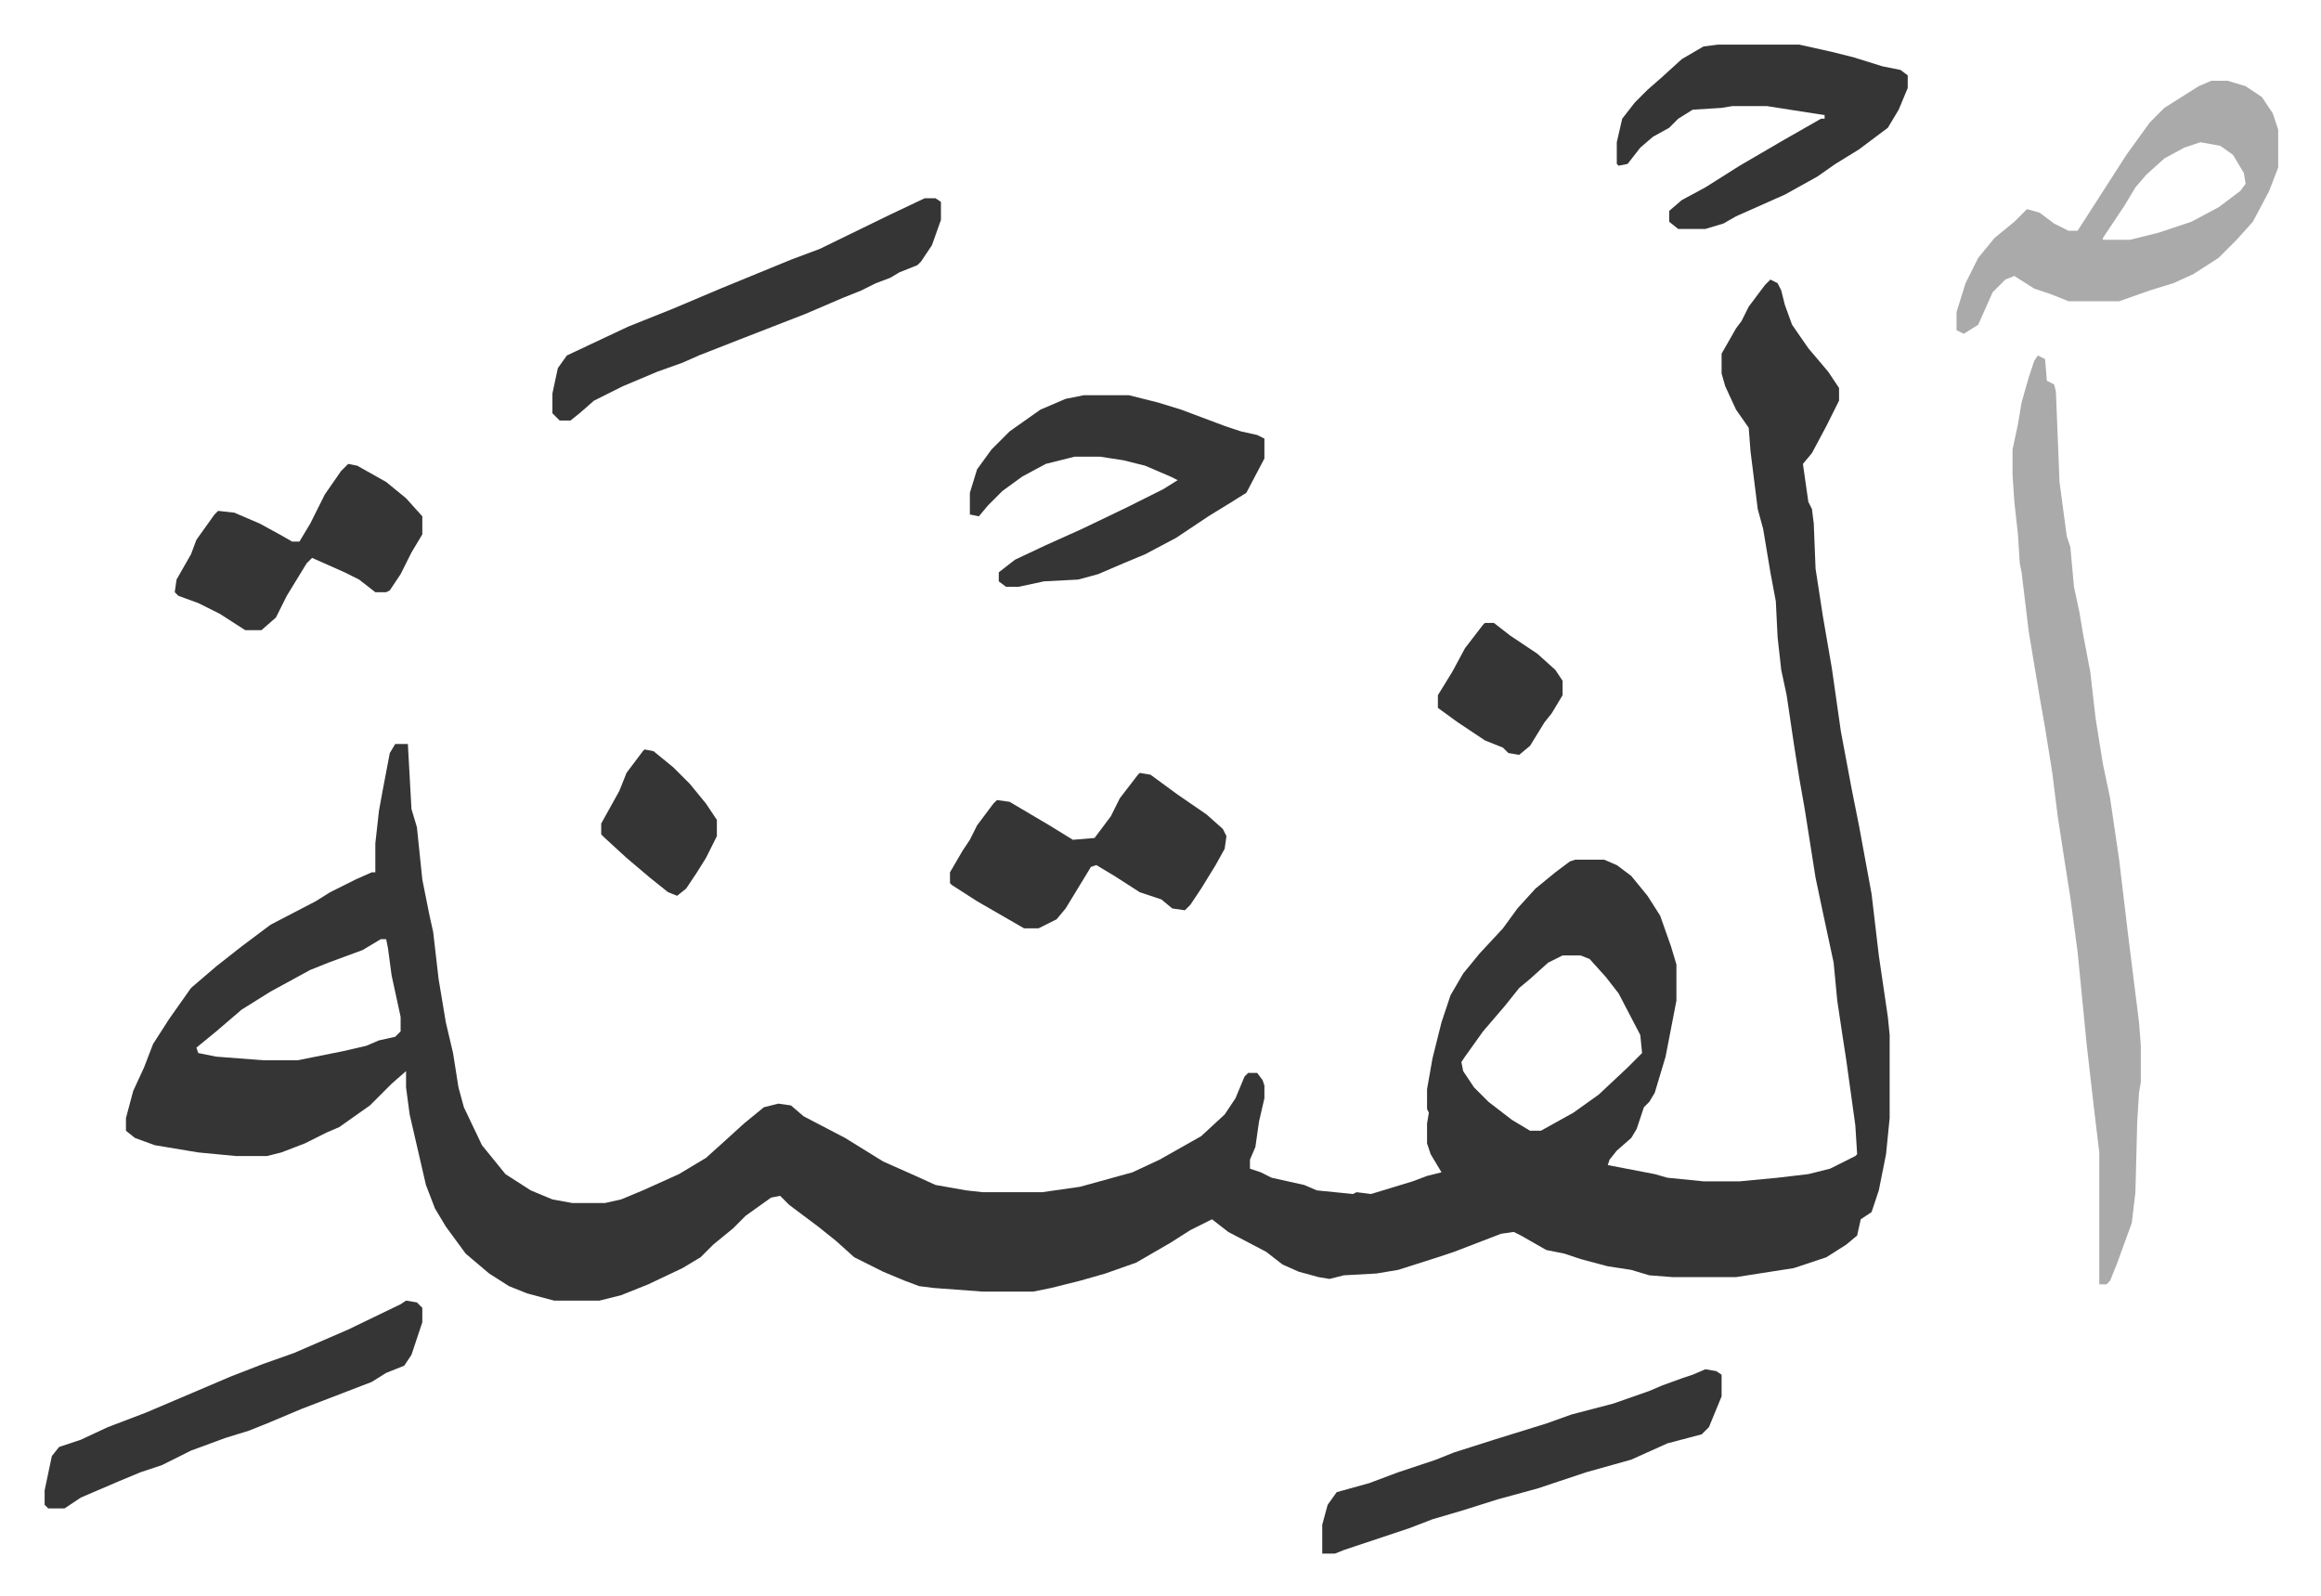 <svg xmlns="http://www.w3.org/2000/svg" viewBox="-24.7 273.3 1284.4 883.4">
    <path fill="#353535" id="rule_normal" d="m955 428 4 2 2 4 2 8 4 11 9 13 11 13 6 9v7l-7 14-8 15-5 6 3 21 2 4 1 8 1 25 4 26 5 29 5 35 6 32 4 20 7 38 4 34 5 34 1 10v46l-2 20-4 20-4 12-6 4-2 9-6 5-11 7-9 3-9 3-32 5h-35l-13-1-10-3-13-2-15-4-9-3-10-2-14-8-4-2-7 1-26 10-9 3-22 7-12 2-18 1-8 2-6-1-11-3-9-4-9-7-21-11-9-7-12 6-11 7-19 11-17 6-14 4-16 4-10 2h-28l-27-2-8-1-8-3-12-5-16-8-10-9-10-8-16-12-5-5-5 1-14 10-7 7-11 9-7 7-10 6-19 9-15 6-12 3h-25l-15-4-10-4-11-7-13-11-11-15-6-10-5-13-9-39-2-15v-9l-8 7-12 12-17 12-7 3-12 6-13 5-8 2h-17l-21-2-24-4-11-4-5-4v-7l4-15 6-13 5-13 9-14 12-17 14-12 14-11 16-12 25-13 8-5 14-7 9-4h2v-16l2-18 2-11 4-21 3-5h7l2 36 3 10 3 29 2 10 2 10 2 9 3 26 4 24 4 17 3 19 3 11 10 21 13 16 14 9 12 5 11 2h18l9-2 12-5 20-9 15-9 10-9 11-10 11-9 8-2 7 1 7 6 23 12 21 13 18 8 11 5 17 3 9 1h33l21-3 29-8 15-7 23-13 13-12 6-9 5-12 2-2h5l3 4 1 3v7l-3 13-2 14-3 7v5l6 2 6 3 18 4 7 3 20 2 2-1 8 1 23-7 8-3 8-2-6-10-2-6v-11l1-6-1-2v-11l3-17 5-20 5-15 7-12 9-11 13-14 8-11 10-11 11-9 8-6 3-1h16l7 3 8 6 9 11 7 11 6 17 3 10v20l-6 31-6 20-3 5-3 3-4 12-3 5-8 7-4 5-1 3 26 5 7 2 20 2h20l21-2 17-2 12-3 14-7 1-1-1-16-5-36-2-13-3-20-2-21-6-28-4-19-6-38-3-17-3-19-4-27-3-14-2-18-1-20-3-16-4-24-3-11-4-32-1-13-7-10-6-13-2-7v-11l8-14 3-4 4-8 9-12zM186 793l-10 6-19 7-10 4-22 12-16 10-14 12-11 9 1 3 10 2 26 2h19l25-5 13-3 7-3 9-2 3-3v-8l-5-23-2-15-1-5zm654 9-8 4-10 9-6 5-8 10-12 14-10 14-2 3 1 5 6 9 8 8 13 10 10 6h6l18-10 14-10 16-15 8-8-1-10-12-23-7-9-9-10-5-2z"/>
    <path fill="#aaa" id="rule_hamzat_wasl" d="m1103 470 4 2 1 12 4 2 1 4 2 50 4 30 2 6 2 22 3 14 2 12 4 21 3 26 4 25 4 19 5 34 5 42 6 48 1 13v20l-1 6-1 16-1 39-2 17-4 11-4 11-4 10-2 2h-4v-73l-3-25-4-35-5-51-4-30-3-19-4-26-3-24-4-25-3-17-6-36-4-33-1-5-1-16-2-18-1-15v-14l3-14 2-12 4-14 3-9zm96-152h9l10 3 9 6 6 9 3 9v21l-5 13-9 17-9 10-10 10-14 9-11 5-13 4-17 6h-28l-10-4-9-3-11-7-5 2-7 7-8 18-8 5-4-2v-10l5-16 7-14 9-11 11-9 7-7 7 2 8 6 8 4h5l9-14 9-14 9-14 13-18 8-8 19-12zm-6 34-9 3-11 6-10 9-6 7-6 10-12 18v1h15l16-4 18-6 15-8 12-9 3-4-1-6-6-10-7-5z"/>
    <path fill="#353535" id="rule_normal" d="M575 492h25l16 4 13 4 24 9 9 3 9 2 4 2v11l-10 19-8 5-13 8-18 12-17 9-12 5-14 6-11 3-19 1-14 3h-7l-4-3v-5l9-7 17-8 20-9 25-12 20-10 8-5-4-2-14-6-12-3-13-2h-14l-16 4-13 7-11 8-8 8-5 6-5-1v-12l4-13 8-11 10-10 17-12 14-6zm351-194h45l18 4 12 3 16 5 10 2 4 3v7l-5 12-6 10-16 12-13 8-10 7-18 10-27 12-7 4-10 3h-15l-5-4v-6l7-6 13-7 19-12 24-14 21-12h2v-2l-32-5h-19l-6 1-16 1-8 5-5 5-9 5-7 6-7 9-5 1-1-1v-12l3-13 7-9 7-7 8-7 11-10 12-7zm-7 733 6 1 3 2v12l-7 17-4 4-19 5-20 9-25 7-27 9-22 6-19 6-17 5-13 5-36 12-5 2h-7v-16l3-11 5-7 18-5 16-6 21-7 10-4 22-7 29-9 14-5 23-6 20-7 7-3 11-4 6-2zM606 701l6 1 15 11 16 11 9 8 2 4-1 7-5 9-8 13-6 9-3 3-7-1-6-5-12-4-14-9-10-6-3 1-14 23-5 6-10 5h-8l-26-15-14-9-1-1v-6l7-12 4-6 4-8 9-12 2-2 7 1 22 13 13 8 12-1 9-12 5-10 10-13zM487 383h6l3 2v10l-5 14-6 9-2 2-10 4-5 3-8 3-8 4-10 4-21 9-36 14-23 9-9 4-14 5-19 8-16 8-8 7-5 4h-6l-4-4v-11l3-14 5-7 34-16 25-10 26-11 39-16 16-6 39-19zM200 993l6 1 3 3v8l-6 18-4 6-10 4-8 5-13 5-26 10-19 8-10 4-13 4-19 7-16 8-12 4-12 5-21 9-9 6H2l-2-2v-8l4-19 4-5 12-4 15-7 21-8 47-20 18-7 17-6 30-13 29-14zm-32-463 5 1 16 9 11 9 9 10v10l-6 10-6 12-6 9-2 1h-6l-9-7-8-4-18-8-3 3-11 18-6 12-8 7h-9l-14-9-12-6-11-4-2-2 1-7 8-14 3-8 10-14 2-2 9 1 14 6 11 6 7 4h4l6-10 8-16 9-13zm164 158 5 1 11 9 9 9 9 11 6 9v9l-6 12-5 8-6 9-5 4-5-2-10-8-13-11-12-11-2-2v-6l10-18 4-10 9-12zm465-70h5l9 7 15 10 10 9 4 6v8l-6 10-4 5-8 13-6 5-6-1-3-3-10-4-15-10-11-8v-7l8-13 7-13 10-13z"/>
</svg>
